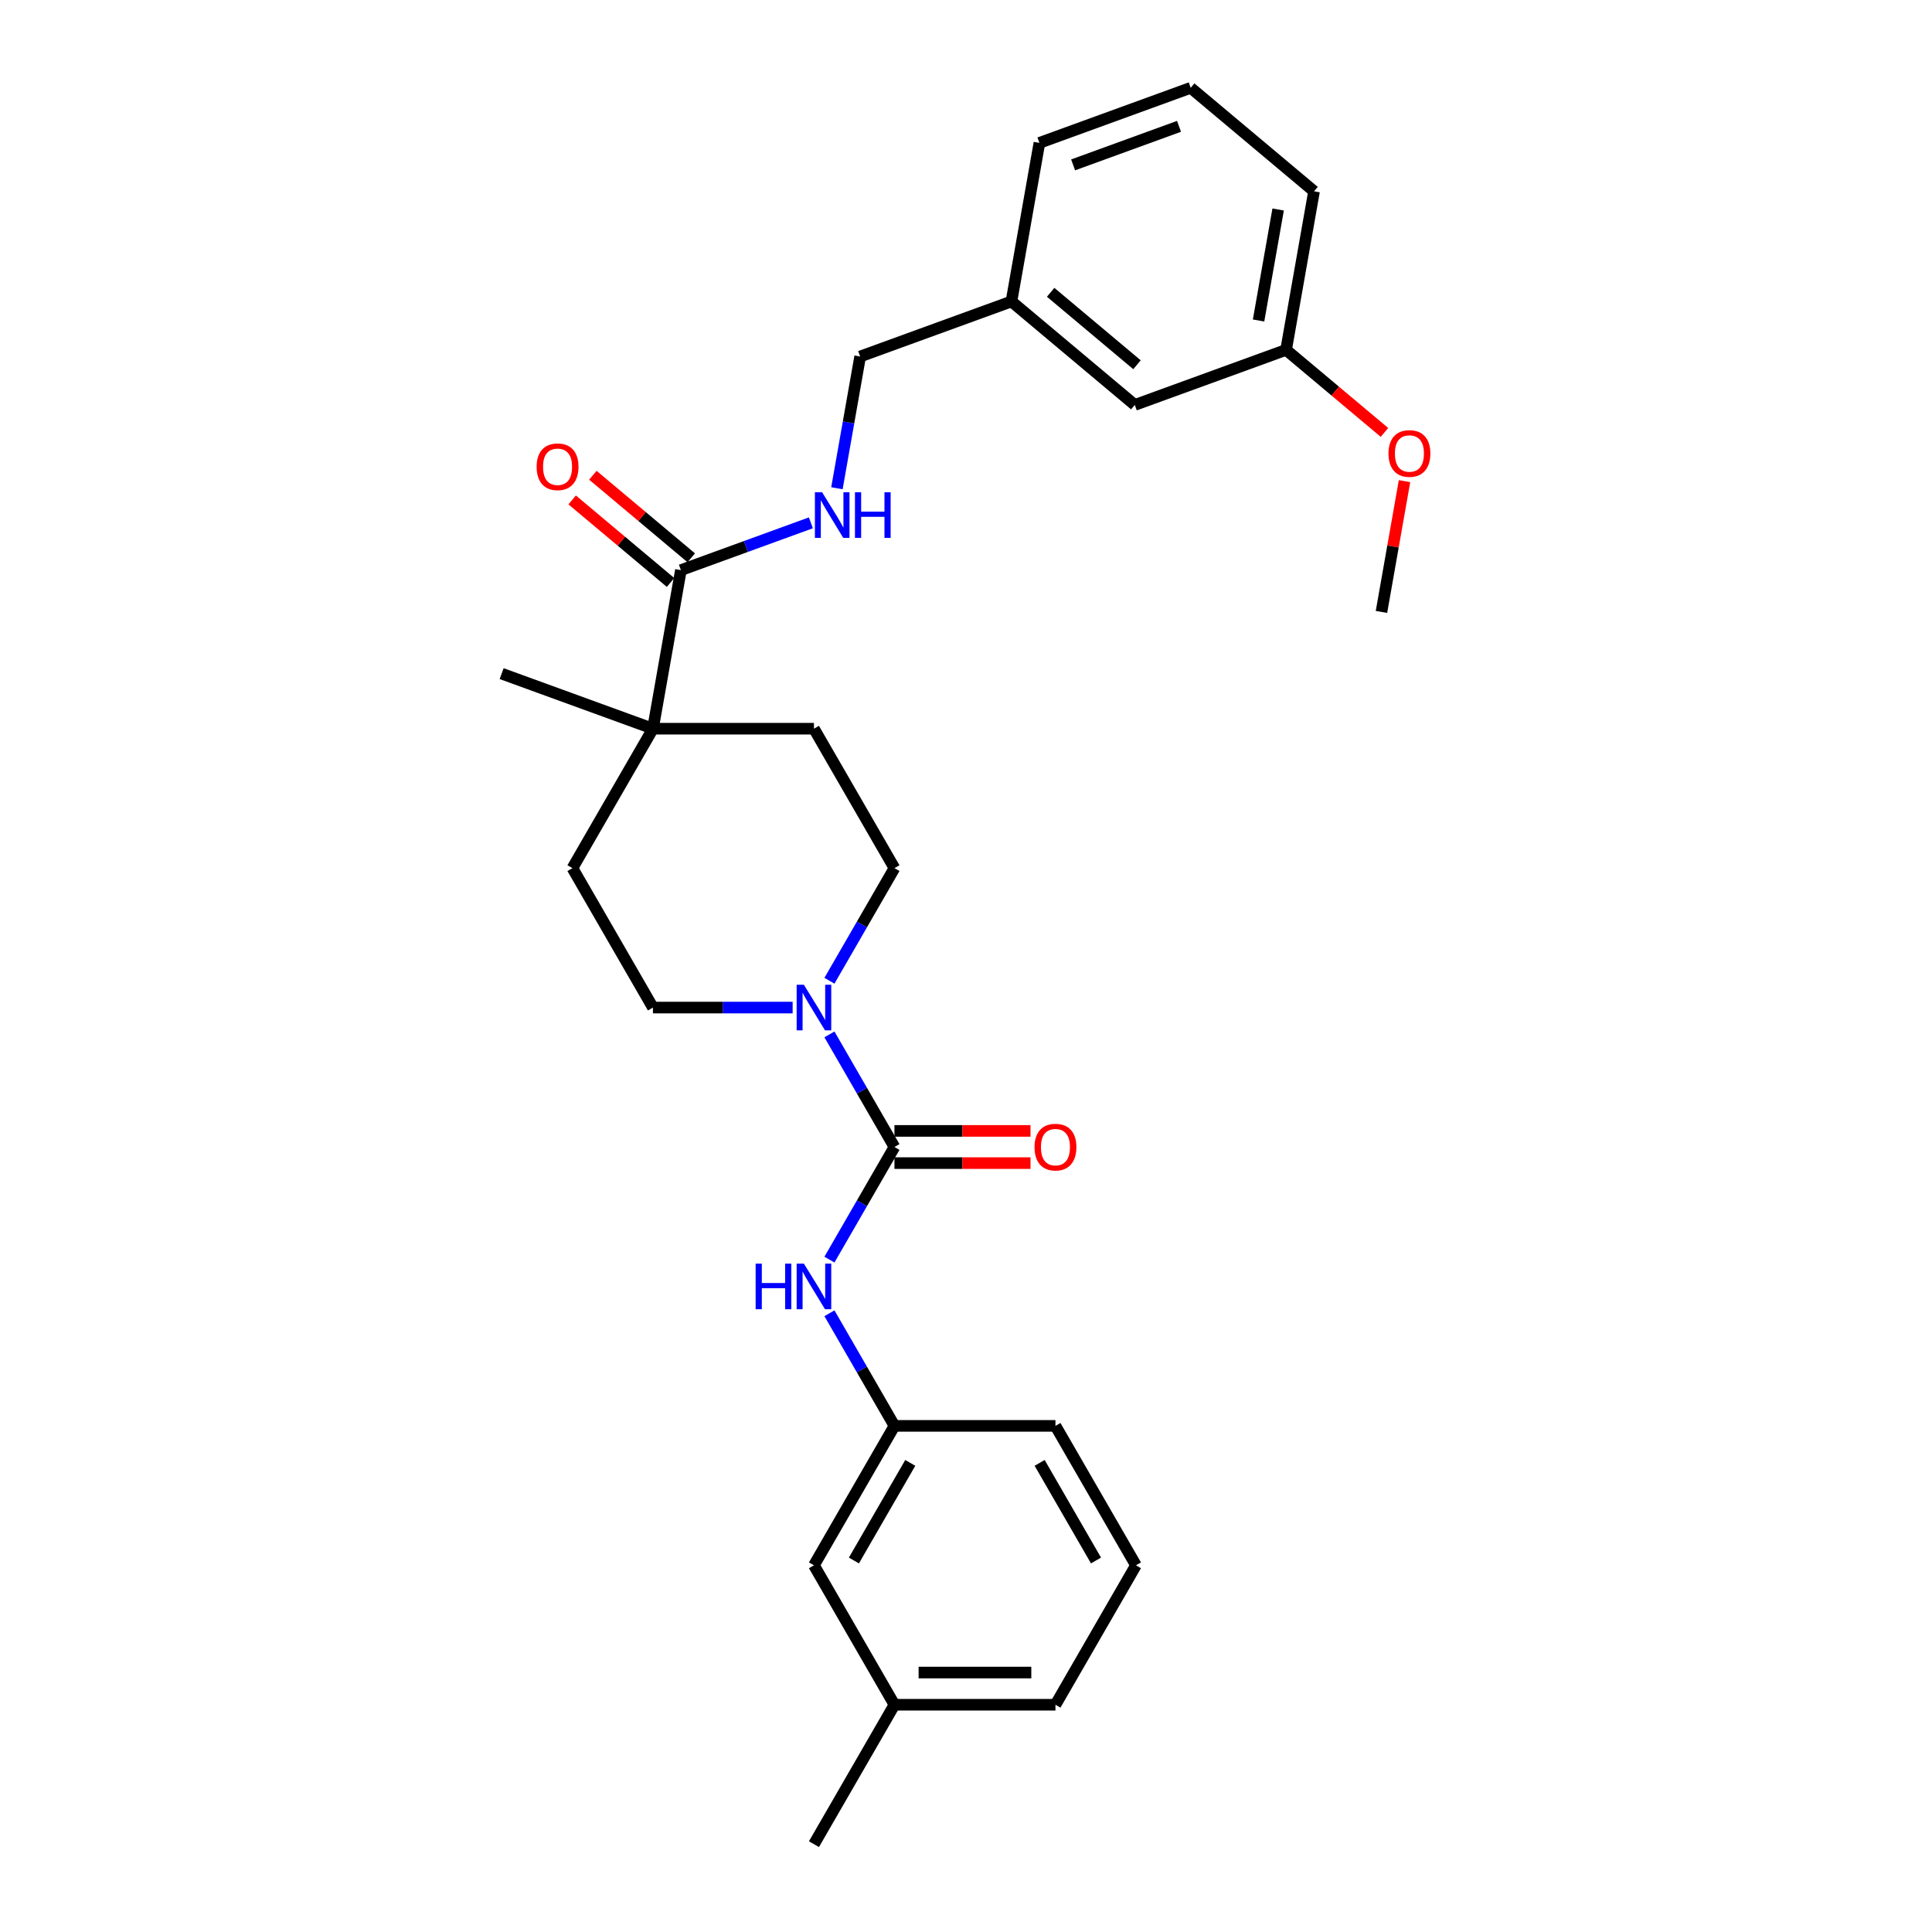 <?xml version='1.0' encoding='iso-8859-1'?>
<svg version='1.1' baseProfile='full'
              xmlns='http://www.w3.org/2000/svg'
                      xmlns:rdkit='http://www.rdkit.org/xml'
                      xmlns:xlink='http://www.w3.org/1999/xlink'
                  xml:space='preserve'
width='1000px' height='1000px' viewBox='0 0 1000 1000'>
<!-- END OF HEADER -->
<rect style='opacity:1.0;fill:#FFFFFF;stroke:none' width='1000' height='1000' x='0' y='0'> </rect>
<path class='bond-0' d='M 462.967,593.688 L 446.14,564.544' style='fill:none;fill-rule:evenodd;stroke:#000000;stroke-width:6px;stroke-linecap:butt;stroke-linejoin:miter;stroke-opacity:1' />
<path class='bond-0' d='M 446.14,564.544 L 429.314,535.401' style='fill:none;fill-rule:evenodd;stroke:#0000FF;stroke-width:6px;stroke-linecap:butt;stroke-linejoin:miter;stroke-opacity:1' />
<path class='bond-2' d='M 462.967,593.688 L 446.14,622.832' style='fill:none;fill-rule:evenodd;stroke:#000000;stroke-width:6px;stroke-linecap:butt;stroke-linejoin:miter;stroke-opacity:1' />
<path class='bond-2' d='M 446.14,622.832 L 429.314,651.976' style='fill:none;fill-rule:evenodd;stroke:#0000FF;stroke-width:6px;stroke-linecap:butt;stroke-linejoin:miter;stroke-opacity:1' />
<path class='bond-5' d='M 462.967,602.022 L 498.176,602.022' style='fill:none;fill-rule:evenodd;stroke:#000000;stroke-width:6px;stroke-linecap:butt;stroke-linejoin:miter;stroke-opacity:1' />
<path class='bond-5' d='M 498.176,602.022 L 533.386,602.022' style='fill:none;fill-rule:evenodd;stroke:#FF0000;stroke-width:6px;stroke-linecap:butt;stroke-linejoin:miter;stroke-opacity:1' />
<path class='bond-5' d='M 462.967,585.355 L 498.176,585.355' style='fill:none;fill-rule:evenodd;stroke:#000000;stroke-width:6px;stroke-linecap:butt;stroke-linejoin:miter;stroke-opacity:1' />
<path class='bond-5' d='M 498.176,585.355 L 533.386,585.355' style='fill:none;fill-rule:evenodd;stroke:#FF0000;stroke-width:6px;stroke-linecap:butt;stroke-linejoin:miter;stroke-opacity:1' />
<path class='bond-6' d='M 429.314,507.633 L 446.14,478.489' style='fill:none;fill-rule:evenodd;stroke:#0000FF;stroke-width:6px;stroke-linecap:butt;stroke-linejoin:miter;stroke-opacity:1' />
<path class='bond-6' d='M 446.14,478.489 L 462.967,449.345' style='fill:none;fill-rule:evenodd;stroke:#000000;stroke-width:6px;stroke-linecap:butt;stroke-linejoin:miter;stroke-opacity:1' />
<path class='bond-7' d='M 410.265,521.517 L 374.113,521.517' style='fill:none;fill-rule:evenodd;stroke:#0000FF;stroke-width:6px;stroke-linecap:butt;stroke-linejoin:miter;stroke-opacity:1' />
<path class='bond-7' d='M 374.113,521.517 L 337.962,521.517' style='fill:none;fill-rule:evenodd;stroke:#000000;stroke-width:6px;stroke-linecap:butt;stroke-linejoin:miter;stroke-opacity:1' />
<path class='bond-1' d='M 352.433,295.103 L 337.962,377.174' style='fill:none;fill-rule:evenodd;stroke:#000000;stroke-width:6px;stroke-linecap:butt;stroke-linejoin:miter;stroke-opacity:1' />
<path class='bond-4' d='M 352.433,295.103 L 386.072,282.86' style='fill:none;fill-rule:evenodd;stroke:#000000;stroke-width:6px;stroke-linecap:butt;stroke-linejoin:miter;stroke-opacity:1' />
<path class='bond-4' d='M 386.072,282.86 L 419.71,270.617' style='fill:none;fill-rule:evenodd;stroke:#0000FF;stroke-width:6px;stroke-linecap:butt;stroke-linejoin:miter;stroke-opacity:1' />
<path class='bond-9' d='M 357.79,288.72 L 332.329,267.355' style='fill:none;fill-rule:evenodd;stroke:#000000;stroke-width:6px;stroke-linecap:butt;stroke-linejoin:miter;stroke-opacity:1' />
<path class='bond-9' d='M 332.329,267.355 L 306.868,245.991' style='fill:none;fill-rule:evenodd;stroke:#FF0000;stroke-width:6px;stroke-linecap:butt;stroke-linejoin:miter;stroke-opacity:1' />
<path class='bond-9' d='M 347.076,301.487 L 321.615,280.123' style='fill:none;fill-rule:evenodd;stroke:#000000;stroke-width:6px;stroke-linecap:butt;stroke-linejoin:miter;stroke-opacity:1' />
<path class='bond-9' d='M 321.615,280.123 L 296.154,258.759' style='fill:none;fill-rule:evenodd;stroke:#FF0000;stroke-width:6px;stroke-linecap:butt;stroke-linejoin:miter;stroke-opacity:1' />
<path class='bond-8' d='M 429.314,679.743 L 446.14,708.887' style='fill:none;fill-rule:evenodd;stroke:#0000FF;stroke-width:6px;stroke-linecap:butt;stroke-linejoin:miter;stroke-opacity:1' />
<path class='bond-8' d='M 446.14,708.887 L 462.967,738.031' style='fill:none;fill-rule:evenodd;stroke:#000000;stroke-width:6px;stroke-linecap:butt;stroke-linejoin:miter;stroke-opacity:1' />
<path class='bond-3' d='M 337.962,377.174 L 296.294,449.345' style='fill:none;fill-rule:evenodd;stroke:#000000;stroke-width:6px;stroke-linecap:butt;stroke-linejoin:miter;stroke-opacity:1' />
<path class='bond-19' d='M 337.962,377.174 L 259.651,348.671' style='fill:none;fill-rule:evenodd;stroke:#000000;stroke-width:6px;stroke-linecap:butt;stroke-linejoin:miter;stroke-opacity:1' />
<path class='bond-28' d='M 337.962,377.174 L 421.298,377.174' style='fill:none;fill-rule:evenodd;stroke:#000000;stroke-width:6px;stroke-linecap:butt;stroke-linejoin:miter;stroke-opacity:1' />
<path class='bond-12' d='M 433.192,252.717 L 439.203,218.624' style='fill:none;fill-rule:evenodd;stroke:#0000FF;stroke-width:6px;stroke-linecap:butt;stroke-linejoin:miter;stroke-opacity:1' />
<path class='bond-12' d='M 439.203,218.624 L 445.215,184.53' style='fill:none;fill-rule:evenodd;stroke:#000000;stroke-width:6px;stroke-linecap:butt;stroke-linejoin:miter;stroke-opacity:1' />
<path class='bond-10' d='M 462.967,449.345 L 421.298,377.174' style='fill:none;fill-rule:evenodd;stroke:#000000;stroke-width:6px;stroke-linecap:butt;stroke-linejoin:miter;stroke-opacity:1' />
<path class='bond-11' d='M 337.962,521.517 L 296.294,449.345' style='fill:none;fill-rule:evenodd;stroke:#000000;stroke-width:6px;stroke-linecap:butt;stroke-linejoin:miter;stroke-opacity:1' />
<path class='bond-13' d='M 462.967,738.031 L 421.298,810.203' style='fill:none;fill-rule:evenodd;stroke:#000000;stroke-width:6px;stroke-linecap:butt;stroke-linejoin:miter;stroke-opacity:1' />
<path class='bond-13' d='M 471.151,757.19 L 441.983,807.71' style='fill:none;fill-rule:evenodd;stroke:#000000;stroke-width:6px;stroke-linecap:butt;stroke-linejoin:miter;stroke-opacity:1' />
<path class='bond-22' d='M 462.967,738.031 L 546.303,738.031' style='fill:none;fill-rule:evenodd;stroke:#000000;stroke-width:6px;stroke-linecap:butt;stroke-linejoin:miter;stroke-opacity:1' />
<path class='bond-15' d='M 445.215,184.53 L 523.526,156.028' style='fill:none;fill-rule:evenodd;stroke:#000000;stroke-width:6px;stroke-linecap:butt;stroke-linejoin:miter;stroke-opacity:1' />
<path class='bond-17' d='M 421.298,810.203 L 462.967,882.374' style='fill:none;fill-rule:evenodd;stroke:#000000;stroke-width:6px;stroke-linecap:butt;stroke-linejoin:miter;stroke-opacity:1' />
<path class='bond-14' d='M 587.365,209.595 L 523.526,156.028' style='fill:none;fill-rule:evenodd;stroke:#000000;stroke-width:6px;stroke-linecap:butt;stroke-linejoin:miter;stroke-opacity:1' />
<path class='bond-14' d='M 588.503,188.792 L 543.815,151.295' style='fill:none;fill-rule:evenodd;stroke:#000000;stroke-width:6px;stroke-linecap:butt;stroke-linejoin:miter;stroke-opacity:1' />
<path class='bond-16' d='M 587.365,209.595 L 665.676,181.093' style='fill:none;fill-rule:evenodd;stroke:#000000;stroke-width:6px;stroke-linecap:butt;stroke-linejoin:miter;stroke-opacity:1' />
<path class='bond-23' d='M 523.526,156.028 L 537.997,73.957' style='fill:none;fill-rule:evenodd;stroke:#000000;stroke-width:6px;stroke-linecap:butt;stroke-linejoin:miter;stroke-opacity:1' />
<path class='bond-18' d='M 665.676,181.093 L 691.137,202.457' style='fill:none;fill-rule:evenodd;stroke:#000000;stroke-width:6px;stroke-linecap:butt;stroke-linejoin:miter;stroke-opacity:1' />
<path class='bond-18' d='M 691.137,202.457 L 716.598,223.821' style='fill:none;fill-rule:evenodd;stroke:#FF0000;stroke-width:6px;stroke-linecap:butt;stroke-linejoin:miter;stroke-opacity:1' />
<path class='bond-30' d='M 665.676,181.093 L 680.147,99.022' style='fill:none;fill-rule:evenodd;stroke:#000000;stroke-width:6px;stroke-linecap:butt;stroke-linejoin:miter;stroke-opacity:1' />
<path class='bond-30' d='M 651.432,165.888 L 661.562,108.438' style='fill:none;fill-rule:evenodd;stroke:#000000;stroke-width:6px;stroke-linecap:butt;stroke-linejoin:miter;stroke-opacity:1' />
<path class='bond-26' d='M 462.967,882.374 L 421.298,954.545' style='fill:none;fill-rule:evenodd;stroke:#000000;stroke-width:6px;stroke-linecap:butt;stroke-linejoin:miter;stroke-opacity:1' />
<path class='bond-29' d='M 462.967,882.374 L 546.303,882.374' style='fill:none;fill-rule:evenodd;stroke:#000000;stroke-width:6px;stroke-linecap:butt;stroke-linejoin:miter;stroke-opacity:1' />
<path class='bond-29' d='M 475.467,865.707 L 533.802,865.707' style='fill:none;fill-rule:evenodd;stroke:#000000;stroke-width:6px;stroke-linecap:butt;stroke-linejoin:miter;stroke-opacity:1' />
<path class='bond-27' d='M 726.979,249.044 L 721.011,282.887' style='fill:none;fill-rule:evenodd;stroke:#FF0000;stroke-width:6px;stroke-linecap:butt;stroke-linejoin:miter;stroke-opacity:1' />
<path class='bond-27' d='M 721.011,282.887 L 715.044,316.73' style='fill:none;fill-rule:evenodd;stroke:#000000;stroke-width:6px;stroke-linecap:butt;stroke-linejoin:miter;stroke-opacity:1' />
<path class='bond-20' d='M 587.971,810.203 L 546.303,738.031' style='fill:none;fill-rule:evenodd;stroke:#000000;stroke-width:6px;stroke-linecap:butt;stroke-linejoin:miter;stroke-opacity:1' />
<path class='bond-20' d='M 567.287,807.71 L 538.119,757.19' style='fill:none;fill-rule:evenodd;stroke:#000000;stroke-width:6px;stroke-linecap:butt;stroke-linejoin:miter;stroke-opacity:1' />
<path class='bond-25' d='M 587.971,810.203 L 546.303,882.374' style='fill:none;fill-rule:evenodd;stroke:#000000;stroke-width:6px;stroke-linecap:butt;stroke-linejoin:miter;stroke-opacity:1' />
<path class='bond-21' d='M 616.307,45.455 L 537.997,73.957' style='fill:none;fill-rule:evenodd;stroke:#000000;stroke-width:6px;stroke-linecap:butt;stroke-linejoin:miter;stroke-opacity:1' />
<path class='bond-21' d='M 610.261,65.392 L 555.444,85.344' style='fill:none;fill-rule:evenodd;stroke:#000000;stroke-width:6px;stroke-linecap:butt;stroke-linejoin:miter;stroke-opacity:1' />
<path class='bond-24' d='M 616.307,45.455 L 680.147,99.022' style='fill:none;fill-rule:evenodd;stroke:#000000;stroke-width:6px;stroke-linecap:butt;stroke-linejoin:miter;stroke-opacity:1' />
<path  class='atom-1' d='M 416.081 509.716
L 423.815 522.217
Q 424.582 523.45, 425.815 525.684
Q 427.049 527.917, 427.115 528.05
L 427.115 509.716
L 430.249 509.716
L 430.249 533.317
L 427.015 533.317
L 418.715 519.65
Q 417.748 518.05, 416.715 516.217
Q 415.715 514.383, 415.415 513.816
L 415.415 533.317
L 412.348 533.317
L 412.348 509.716
L 416.081 509.716
' fill='#0000FF'/>
<path  class='atom-3' d='M 391.114 654.059
L 394.314 654.059
L 394.314 664.093
L 406.381 664.093
L 406.381 654.059
L 409.581 654.059
L 409.581 677.66
L 406.381 677.66
L 406.381 666.76
L 394.314 666.76
L 394.314 677.66
L 391.114 677.66
L 391.114 654.059
' fill='#0000FF'/>
<path  class='atom-3' d='M 416.081 654.059
L 423.815 666.56
Q 424.582 667.793, 425.815 670.026
Q 427.049 672.26, 427.115 672.393
L 427.115 654.059
L 430.249 654.059
L 430.249 677.66
L 427.015 677.66
L 418.715 663.993
Q 417.748 662.393, 416.715 660.559
Q 415.715 658.726, 415.415 658.159
L 415.415 677.66
L 412.348 677.66
L 412.348 654.059
L 416.081 654.059
' fill='#0000FF'/>
<path  class='atom-5' d='M 425.527 254.8
L 433.26 267.301
Q 434.027 268.534, 435.261 270.768
Q 436.494 273.001, 436.561 273.134
L 436.561 254.8
L 439.694 254.8
L 439.694 278.401
L 436.461 278.401
L 428.16 264.734
Q 427.194 263.134, 426.16 261.301
Q 425.16 259.467, 424.86 258.9
L 424.86 278.401
L 421.793 278.401
L 421.793 254.8
L 425.527 254.8
' fill='#0000FF'/>
<path  class='atom-5' d='M 442.528 254.8
L 445.728 254.8
L 445.728 264.834
L 457.795 264.834
L 457.795 254.8
L 460.995 254.8
L 460.995 278.401
L 457.795 278.401
L 457.795 267.501
L 445.728 267.501
L 445.728 278.401
L 442.528 278.401
L 442.528 254.8
' fill='#0000FF'/>
<path  class='atom-6' d='M 535.469 593.755
Q 535.469 588.088, 538.269 584.921
Q 541.069 581.754, 546.303 581.754
Q 551.536 581.754, 554.337 584.921
Q 557.137 588.088, 557.137 593.755
Q 557.137 599.488, 554.303 602.755
Q 551.47 605.989, 546.303 605.989
Q 541.103 605.989, 538.269 602.755
Q 535.469 599.522, 535.469 593.755
M 546.303 603.322
Q 549.903 603.322, 551.836 600.922
Q 553.803 598.488, 553.803 593.755
Q 553.803 589.121, 551.836 586.788
Q 549.903 584.421, 546.303 584.421
Q 542.703 584.421, 540.736 586.755
Q 538.803 589.088, 538.803 593.755
Q 538.803 598.522, 540.736 600.922
Q 542.703 603.322, 546.303 603.322
' fill='#FF0000'/>
<path  class='atom-10' d='M 277.76 241.603
Q 277.76 235.936, 280.56 232.769
Q 283.36 229.602, 288.594 229.602
Q 293.827 229.602, 296.627 232.769
Q 299.427 235.936, 299.427 241.603
Q 299.427 247.336, 296.594 250.603
Q 293.761 253.836, 288.594 253.836
Q 283.394 253.836, 280.56 250.603
Q 277.76 247.369, 277.76 241.603
M 288.594 251.17
Q 292.194 251.17, 294.127 248.769
Q 296.094 246.336, 296.094 241.603
Q 296.094 236.969, 294.127 234.636
Q 292.194 232.269, 288.594 232.269
Q 284.994 232.269, 283.027 234.602
Q 281.093 236.936, 281.093 241.603
Q 281.093 246.369, 283.027 248.769
Q 284.994 251.17, 288.594 251.17
' fill='#FF0000'/>
<path  class='atom-19' d='M 718.681 234.727
Q 718.681 229.06, 721.481 225.893
Q 724.281 222.726, 729.515 222.726
Q 734.749 222.726, 737.549 225.893
Q 740.349 229.06, 740.349 234.727
Q 740.349 240.46, 737.515 243.727
Q 734.682 246.961, 729.515 246.961
Q 724.315 246.961, 721.481 243.727
Q 718.681 240.494, 718.681 234.727
M 729.515 244.294
Q 733.115 244.294, 735.049 241.894
Q 737.015 239.46, 737.015 234.727
Q 737.015 230.093, 735.049 227.76
Q 733.115 225.393, 729.515 225.393
Q 725.915 225.393, 723.948 227.727
Q 722.015 230.06, 722.015 234.727
Q 722.015 239.494, 723.948 241.894
Q 725.915 244.294, 729.515 244.294
' fill='#FF0000'/>
</svg>
